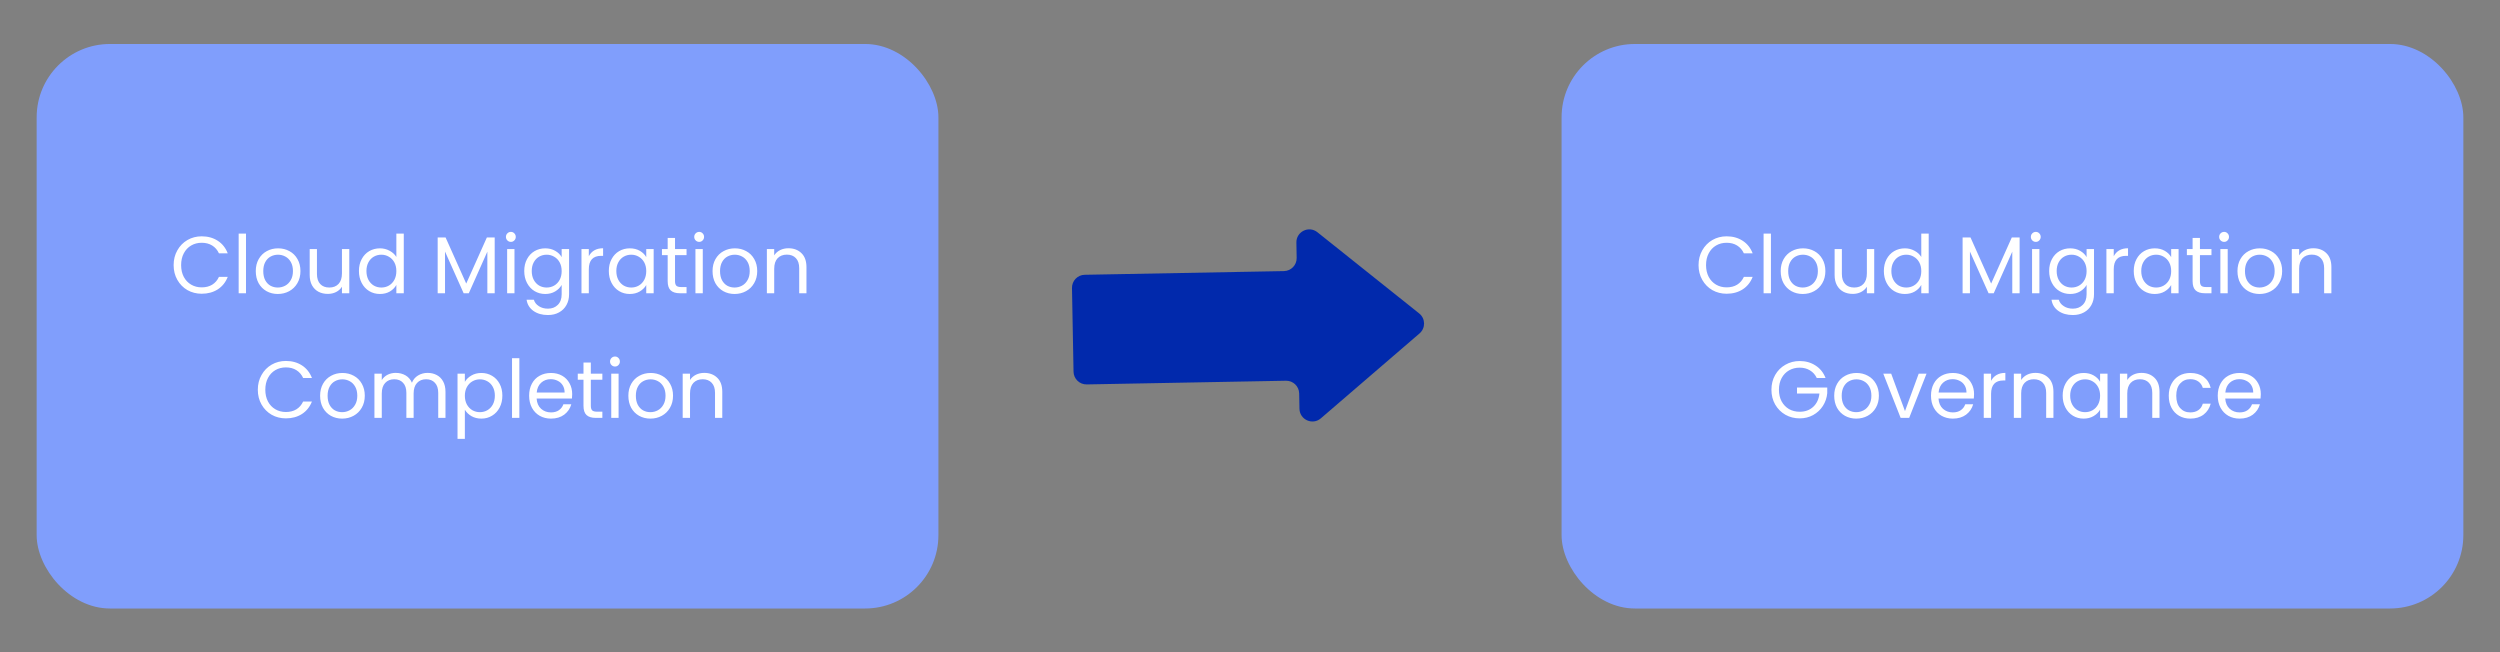 <?xml version="1.0" encoding="UTF-8"?> <svg xmlns="http://www.w3.org/2000/svg" width="341" height="89" viewBox="0 0 341 89" fill="none"><rect x="0" y="0" width="341" height="89" fill="#808080" stroke="none"/><path d="M175.131 36.977L147.953 37.48C146.978 37.498 146.201 38.305 146.219 39.281L146.43 50.7C146.448 51.676 147.254 52.453 148.23 52.435L175.408 51.932C176.383 51.914 177.189 52.691 177.207 53.667L177.246 55.754C177.274 57.251 179.032 58.038 180.163 57.062L193.627 45.477C194.468 44.752 194.444 43.447 193.577 42.754L179.693 31.675C178.523 30.741 176.799 31.593 176.827 33.09L176.865 35.177C176.883 36.153 176.106 36.959 175.131 36.977Z" fill="#0129AC"></path><rect x="5" y="6" width="123" height="77" rx="10" fill="#809EFC"></rect><rect x="213" y="6" width="123" height="77" rx="10" fill="#809EFC"></rect><path d="M23.683 36.161C23.683 35.413 23.851 34.742 24.189 34.148C24.526 33.547 24.984 33.077 25.564 32.74C26.15 32.403 26.799 32.234 27.511 32.234C28.346 32.234 29.076 32.436 29.7 32.839C30.323 33.242 30.777 33.814 31.064 34.555H29.864C29.652 34.093 29.344 33.737 28.941 33.488C28.544 33.239 28.068 33.114 27.511 33.114C26.975 33.114 26.495 33.239 26.07 33.488C25.644 33.737 25.311 34.093 25.069 34.555C24.826 35.01 24.706 35.545 24.706 36.161C24.706 36.77 24.826 37.305 25.069 37.767C25.311 38.222 25.644 38.574 26.07 38.823C26.495 39.072 26.975 39.197 27.511 39.197C28.068 39.197 28.544 39.076 28.941 38.834C29.344 38.585 29.652 38.229 29.864 37.767H31.064C30.777 38.5 30.323 39.069 29.7 39.472C29.076 39.868 28.346 40.066 27.511 40.066C26.799 40.066 26.15 39.901 25.564 39.571C24.984 39.234 24.526 38.768 24.189 38.174C23.851 37.58 23.683 36.909 23.683 36.161ZM33.554 31.86V40H32.553V31.86H33.554ZM37.89 40.099C37.325 40.099 36.812 39.971 36.35 39.714C35.895 39.457 35.536 39.094 35.272 38.625C35.015 38.148 34.887 37.598 34.887 36.975C34.887 36.359 35.019 35.816 35.283 35.347C35.554 34.87 35.921 34.507 36.383 34.258C36.845 34.001 37.362 33.873 37.934 33.873C38.506 33.873 39.023 34.001 39.485 34.258C39.947 34.507 40.31 34.867 40.574 35.336C40.845 35.805 40.981 36.352 40.981 36.975C40.981 37.598 40.841 38.148 40.563 38.625C40.291 39.094 39.921 39.457 39.452 39.714C38.982 39.971 38.462 40.099 37.89 40.099ZM37.89 39.219C38.249 39.219 38.586 39.135 38.902 38.966C39.217 38.797 39.47 38.544 39.661 38.207C39.859 37.87 39.958 37.459 39.958 36.975C39.958 36.491 39.862 36.08 39.672 35.743C39.481 35.406 39.232 35.156 38.924 34.995C38.616 34.826 38.282 34.742 37.923 34.742C37.556 34.742 37.219 34.826 36.911 34.995C36.61 35.156 36.368 35.406 36.185 35.743C36.001 36.08 35.91 36.491 35.91 36.975C35.91 37.466 35.998 37.881 36.174 38.218C36.357 38.555 36.599 38.808 36.9 38.977C37.2 39.138 37.53 39.219 37.89 39.219ZM47.643 33.972V40H46.642V39.109C46.451 39.417 46.183 39.659 45.839 39.835C45.501 40.004 45.127 40.088 44.717 40.088C44.247 40.088 43.826 39.993 43.452 39.802C43.078 39.604 42.781 39.311 42.561 38.922C42.348 38.533 42.242 38.06 42.242 37.503V33.972H43.232V37.371C43.232 37.965 43.382 38.423 43.683 38.746C43.983 39.061 44.394 39.219 44.915 39.219C45.45 39.219 45.872 39.054 46.18 38.724C46.488 38.394 46.642 37.914 46.642 37.283V33.972H47.643ZM48.959 36.964C48.959 36.348 49.084 35.809 49.333 35.347C49.582 34.878 49.923 34.515 50.356 34.258C50.796 34.001 51.287 33.873 51.83 33.873C52.299 33.873 52.736 33.983 53.139 34.203C53.542 34.416 53.85 34.698 54.063 35.05V31.86H55.075V40H54.063V38.867C53.865 39.226 53.572 39.523 53.183 39.758C52.794 39.985 52.34 40.099 51.819 40.099C51.283 40.099 50.796 39.967 50.356 39.703C49.923 39.439 49.582 39.069 49.333 38.592C49.084 38.115 48.959 37.573 48.959 36.964ZM54.063 36.975C54.063 36.52 53.971 36.124 53.788 35.787C53.605 35.45 53.355 35.193 53.04 35.017C52.732 34.834 52.391 34.742 52.017 34.742C51.643 34.742 51.302 34.83 50.994 35.006C50.686 35.182 50.44 35.439 50.257 35.776C50.074 36.113 49.982 36.509 49.982 36.964C49.982 37.426 50.074 37.829 50.257 38.174C50.44 38.511 50.686 38.772 50.994 38.955C51.302 39.131 51.643 39.219 52.017 39.219C52.391 39.219 52.732 39.131 53.04 38.955C53.355 38.772 53.605 38.511 53.788 38.174C53.971 37.829 54.063 37.43 54.063 36.975ZM67.476 32.388V40H66.475V34.324L63.945 40H63.241L60.7 34.313V40H59.699V32.388H60.777L63.593 38.68L66.409 32.388H67.476ZM69.691 32.993C69.5 32.993 69.339 32.927 69.207 32.795C69.075 32.663 69.009 32.502 69.009 32.311C69.009 32.12 69.075 31.959 69.207 31.827C69.339 31.695 69.5 31.629 69.691 31.629C69.874 31.629 70.028 31.695 70.153 31.827C70.285 31.959 70.351 32.12 70.351 32.311C70.351 32.502 70.285 32.663 70.153 32.795C70.028 32.927 69.874 32.993 69.691 32.993ZM70.175 33.972V40H69.174V33.972H70.175ZM74.367 33.873C74.887 33.873 75.342 33.987 75.731 34.214C76.127 34.441 76.42 34.727 76.611 35.072V33.972H77.623V40.132C77.623 40.682 77.505 41.17 77.271 41.595C77.036 42.028 76.699 42.365 76.259 42.607C75.826 42.849 75.32 42.97 74.741 42.97C73.949 42.97 73.289 42.783 72.761 42.409C72.233 42.035 71.921 41.525 71.826 40.88H72.816C72.926 41.247 73.153 41.54 73.498 41.76C73.842 41.987 74.257 42.101 74.741 42.101C75.291 42.101 75.738 41.929 76.083 41.584C76.435 41.239 76.611 40.755 76.611 40.132V38.867C76.413 39.219 76.119 39.512 75.731 39.747C75.342 39.982 74.887 40.099 74.367 40.099C73.831 40.099 73.344 39.967 72.904 39.703C72.471 39.439 72.13 39.069 71.881 38.592C71.631 38.115 71.507 37.573 71.507 36.964C71.507 36.348 71.631 35.809 71.881 35.347C72.13 34.878 72.471 34.515 72.904 34.258C73.344 34.001 73.831 33.873 74.367 33.873ZM76.611 36.975C76.611 36.52 76.519 36.124 76.336 35.787C76.152 35.45 75.903 35.193 75.588 35.017C75.28 34.834 74.939 34.742 74.565 34.742C74.191 34.742 73.85 34.83 73.542 35.006C73.234 35.182 72.988 35.439 72.805 35.776C72.621 36.113 72.53 36.509 72.53 36.964C72.53 37.426 72.621 37.829 72.805 38.174C72.988 38.511 73.234 38.772 73.542 38.955C73.85 39.131 74.191 39.219 74.565 39.219C74.939 39.219 75.28 39.131 75.588 38.955C75.903 38.772 76.152 38.511 76.336 38.174C76.519 37.829 76.611 37.43 76.611 36.975ZM80.315 34.951C80.491 34.606 80.741 34.339 81.063 34.148C81.393 33.957 81.793 33.862 82.262 33.862V34.896H81.998C80.876 34.896 80.315 35.505 80.315 36.722V40H79.314V33.972H80.315V34.951ZM83.044 36.964C83.044 36.348 83.168 35.809 83.418 35.347C83.667 34.878 84.008 34.515 84.441 34.258C84.881 34.001 85.368 33.873 85.904 33.873C86.432 33.873 86.89 33.987 87.279 34.214C87.668 34.441 87.957 34.727 88.148 35.072V33.972H89.16V40H88.148V38.878C87.95 39.23 87.653 39.523 87.257 39.758C86.868 39.985 86.413 40.099 85.893 40.099C85.358 40.099 84.874 39.967 84.441 39.703C84.008 39.439 83.667 39.069 83.418 38.592C83.168 38.115 83.044 37.573 83.044 36.964ZM88.148 36.975C88.148 36.52 88.056 36.124 87.873 35.787C87.689 35.45 87.44 35.193 87.125 35.017C86.817 34.834 86.476 34.742 86.102 34.742C85.728 34.742 85.387 34.83 85.079 35.006C84.771 35.182 84.525 35.439 84.342 35.776C84.159 36.113 84.067 36.509 84.067 36.964C84.067 37.426 84.159 37.829 84.342 38.174C84.525 38.511 84.771 38.772 85.079 38.955C85.387 39.131 85.728 39.219 86.102 39.219C86.476 39.219 86.817 39.131 87.125 38.955C87.44 38.772 87.689 38.511 87.873 38.174C88.056 37.829 88.148 37.43 88.148 36.975ZM92.072 34.797V38.35C92.072 38.643 92.135 38.852 92.259 38.977C92.384 39.094 92.6 39.153 92.908 39.153H93.645V40H92.743C92.186 40 91.768 39.872 91.489 39.615C91.211 39.358 91.071 38.937 91.071 38.35V34.797H90.29V33.972H91.071V32.454H92.072V33.972H93.645V34.797H92.072ZM95.375 32.993C95.185 32.993 95.023 32.927 94.891 32.795C94.759 32.663 94.693 32.502 94.693 32.311C94.693 32.12 94.759 31.959 94.891 31.827C95.023 31.695 95.185 31.629 95.375 31.629C95.559 31.629 95.713 31.695 95.837 31.827C95.969 31.959 96.035 32.12 96.035 32.311C96.035 32.502 95.969 32.663 95.837 32.795C95.713 32.927 95.559 32.993 95.375 32.993ZM95.859 33.972V40H94.858V33.972H95.859ZM100.194 40.099C99.63 40.099 99.116 39.971 98.654 39.714C98.2 39.457 97.84 39.094 97.576 38.625C97.32 38.148 97.191 37.598 97.191 36.975C97.191 36.359 97.323 35.816 97.587 35.347C97.859 34.87 98.225 34.507 98.687 34.258C99.149 34.001 99.666 33.873 100.238 33.873C100.81 33.873 101.327 34.001 101.789 34.258C102.251 34.507 102.614 34.867 102.878 35.336C103.15 35.805 103.285 36.352 103.285 36.975C103.285 37.598 103.146 38.148 102.867 38.625C102.596 39.094 102.226 39.457 101.756 39.714C101.287 39.971 100.766 40.099 100.194 40.099ZM100.194 39.219C100.554 39.219 100.891 39.135 101.206 38.966C101.522 38.797 101.775 38.544 101.965 38.207C102.163 37.87 102.262 37.459 102.262 36.975C102.262 36.491 102.167 36.08 101.976 35.743C101.786 35.406 101.536 35.156 101.228 34.995C100.92 34.826 100.587 34.742 100.227 34.742C99.861 34.742 99.523 34.826 99.215 34.995C98.915 35.156 98.673 35.406 98.489 35.743C98.306 36.08 98.214 36.491 98.214 36.975C98.214 37.466 98.302 37.881 98.478 38.218C98.662 38.555 98.904 38.808 99.204 38.977C99.505 39.138 99.835 39.219 100.194 39.219ZM107.538 33.862C108.272 33.862 108.866 34.086 109.32 34.533C109.775 34.973 110.002 35.611 110.002 36.447V40H109.012V36.59C109.012 35.989 108.862 35.53 108.561 35.215C108.261 34.892 107.85 34.731 107.329 34.731C106.801 34.731 106.38 34.896 106.064 35.226C105.756 35.556 105.602 36.036 105.602 36.667V40H104.601V33.972H105.602V34.83C105.8 34.522 106.068 34.284 106.405 34.115C106.75 33.946 107.128 33.862 107.538 33.862ZM35.166 53.161C35.166 52.413 35.334 51.742 35.672 51.148C36.009 50.547 36.468 50.077 37.047 49.74C37.633 49.403 38.282 49.234 38.994 49.234C39.83 49.234 40.559 49.436 41.183 49.839C41.806 50.242 42.261 50.814 42.547 51.555H41.348C41.135 51.093 40.827 50.737 40.424 50.488C40.028 50.239 39.551 50.114 38.994 50.114C38.459 50.114 37.978 50.239 37.553 50.488C37.127 50.737 36.794 51.093 36.552 51.555C36.31 52.01 36.189 52.545 36.189 53.161C36.189 53.77 36.31 54.305 36.552 54.767C36.794 55.222 37.127 55.574 37.553 55.823C37.978 56.072 38.459 56.197 38.994 56.197C39.551 56.197 40.028 56.076 40.424 55.834C40.827 55.585 41.135 55.229 41.348 54.767H42.547C42.261 55.5 41.806 56.069 41.183 56.472C40.559 56.868 39.83 57.066 38.994 57.066C38.282 57.066 37.633 56.901 37.047 56.571C36.468 56.234 36.009 55.768 35.672 55.174C35.334 54.58 35.166 53.909 35.166 53.161ZM46.666 57.099C46.101 57.099 45.588 56.971 45.126 56.714C44.671 56.457 44.312 56.094 44.048 55.625C43.791 55.148 43.663 54.598 43.663 53.975C43.663 53.359 43.795 52.816 44.059 52.347C44.33 51.87 44.697 51.507 45.159 51.258C45.621 51.001 46.138 50.873 46.71 50.873C47.282 50.873 47.799 51.001 48.261 51.258C48.723 51.507 49.086 51.867 49.35 52.336C49.621 52.805 49.757 53.352 49.757 53.975C49.757 54.598 49.618 55.148 49.339 55.625C49.068 56.094 48.697 56.457 48.228 56.714C47.759 56.971 47.238 57.099 46.666 57.099ZM46.666 56.219C47.025 56.219 47.363 56.135 47.678 55.966C47.993 55.797 48.246 55.544 48.437 55.207C48.635 54.87 48.734 54.459 48.734 53.975C48.734 53.491 48.639 53.08 48.448 52.743C48.257 52.406 48.008 52.156 47.7 51.995C47.392 51.826 47.058 51.742 46.699 51.742C46.332 51.742 45.995 51.826 45.687 51.995C45.386 52.156 45.144 52.406 44.961 52.743C44.778 53.08 44.686 53.491 44.686 53.975C44.686 54.466 44.774 54.881 44.95 55.218C45.133 55.555 45.375 55.808 45.676 55.977C45.977 56.138 46.307 56.219 46.666 56.219ZM58.322 50.862C58.791 50.862 59.209 50.961 59.576 51.159C59.943 51.35 60.232 51.639 60.445 52.028C60.658 52.417 60.764 52.89 60.764 53.447V57H59.774V53.59C59.774 52.989 59.624 52.53 59.323 52.215C59.03 51.892 58.63 51.731 58.124 51.731C57.603 51.731 57.189 51.9 56.881 52.237C56.573 52.567 56.419 53.047 56.419 53.678V57H55.429V53.59C55.429 52.989 55.279 52.53 54.978 52.215C54.685 51.892 54.285 51.731 53.779 51.731C53.258 51.731 52.844 51.9 52.536 52.237C52.228 52.567 52.074 53.047 52.074 53.678V57H51.073V50.972H52.074V51.841C52.272 51.526 52.536 51.284 52.866 51.115C53.203 50.946 53.574 50.862 53.977 50.862C54.483 50.862 54.93 50.976 55.319 51.203C55.708 51.43 55.997 51.764 56.188 52.204C56.357 51.779 56.635 51.449 57.024 51.214C57.413 50.979 57.845 50.862 58.322 50.862ZM63.407 52.083C63.605 51.738 63.898 51.452 64.287 51.225C64.683 50.99 65.141 50.873 65.662 50.873C66.197 50.873 66.681 51.001 67.114 51.258C67.554 51.515 67.899 51.878 68.148 52.347C68.397 52.809 68.522 53.348 68.522 53.964C68.522 54.573 68.397 55.115 68.148 55.592C67.899 56.069 67.554 56.439 67.114 56.703C66.681 56.967 66.197 57.099 65.662 57.099C65.149 57.099 64.694 56.985 64.298 56.758C63.909 56.523 63.612 56.234 63.407 55.889V59.86H62.406V50.972H63.407V52.083ZM67.499 53.964C67.499 53.509 67.407 53.113 67.224 52.776C67.041 52.439 66.791 52.182 66.476 52.006C66.168 51.83 65.827 51.742 65.453 51.742C65.086 51.742 64.745 51.834 64.43 52.017C64.122 52.193 63.873 52.453 63.682 52.798C63.499 53.135 63.407 53.528 63.407 53.975C63.407 54.43 63.499 54.829 63.682 55.174C63.873 55.511 64.122 55.772 64.43 55.955C64.745 56.131 65.086 56.219 65.453 56.219C65.827 56.219 66.168 56.131 66.476 55.955C66.791 55.772 67.041 55.511 67.224 55.174C67.407 54.829 67.499 54.426 67.499 53.964ZM70.841 48.86V57H69.84V48.86H70.841ZM78.047 53.755C78.047 53.946 78.036 54.147 78.014 54.36H73.196C73.232 54.954 73.434 55.42 73.801 55.757C74.175 56.087 74.626 56.252 75.154 56.252C75.586 56.252 75.946 56.153 76.232 55.955C76.525 55.75 76.73 55.478 76.848 55.141H77.926C77.764 55.72 77.442 56.193 76.958 56.56C76.474 56.919 75.872 57.099 75.154 57.099C74.582 57.099 74.068 56.971 73.614 56.714C73.166 56.457 72.814 56.094 72.558 55.625C72.301 55.148 72.173 54.598 72.173 53.975C72.173 53.352 72.297 52.805 72.547 52.336C72.796 51.867 73.144 51.507 73.592 51.258C74.046 51.001 74.567 50.873 75.154 50.873C75.726 50.873 76.232 50.998 76.672 51.247C77.112 51.496 77.449 51.841 77.684 52.281C77.926 52.714 78.047 53.205 78.047 53.755ZM77.013 53.546C77.013 53.165 76.928 52.838 76.76 52.567C76.591 52.288 76.36 52.079 76.067 51.94C75.781 51.793 75.462 51.72 75.11 51.72C74.604 51.72 74.171 51.881 73.812 52.204C73.46 52.527 73.258 52.974 73.207 53.546H77.013ZM80.589 51.797V55.35C80.589 55.643 80.651 55.852 80.776 55.977C80.901 56.094 81.117 56.153 81.425 56.153H82.162V57H81.26C80.703 57 80.285 56.872 80.006 56.615C79.727 56.358 79.588 55.937 79.588 55.35V51.797H78.807V50.972H79.588V49.454H80.589V50.972H82.162V51.797H80.589ZM83.892 49.993C83.701 49.993 83.54 49.927 83.408 49.795C83.276 49.663 83.21 49.502 83.21 49.311C83.21 49.12 83.276 48.959 83.408 48.827C83.54 48.695 83.701 48.629 83.892 48.629C84.075 48.629 84.229 48.695 84.354 48.827C84.486 48.959 84.552 49.12 84.552 49.311C84.552 49.502 84.486 49.663 84.354 49.795C84.229 49.927 84.075 49.993 83.892 49.993ZM84.376 50.972V57H83.375V50.972H84.376ZM88.711 57.099C88.146 57.099 87.633 56.971 87.171 56.714C86.716 56.457 86.357 56.094 86.093 55.625C85.836 55.148 85.708 54.598 85.708 53.975C85.708 53.359 85.84 52.816 86.104 52.347C86.375 51.87 86.742 51.507 87.204 51.258C87.666 51.001 88.183 50.873 88.755 50.873C89.327 50.873 89.844 51.001 90.306 51.258C90.768 51.507 91.131 51.867 91.395 52.336C91.666 52.805 91.802 53.352 91.802 53.975C91.802 54.598 91.662 55.148 91.384 55.625C91.112 56.094 90.742 56.457 90.273 56.714C89.803 56.971 89.283 57.099 88.711 57.099ZM88.711 56.219C89.07 56.219 89.407 56.135 89.723 55.966C90.038 55.797 90.291 55.544 90.482 55.207C90.68 54.87 90.779 54.459 90.779 53.975C90.779 53.491 90.683 53.08 90.493 52.743C90.302 52.406 90.053 52.156 89.745 51.995C89.437 51.826 89.103 51.742 88.744 51.742C88.377 51.742 88.04 51.826 87.732 51.995C87.431 52.156 87.189 52.406 87.006 52.743C86.823 53.08 86.731 53.491 86.731 53.975C86.731 54.466 86.819 54.881 86.995 55.218C87.178 55.555 87.42 55.808 87.721 55.977C88.022 56.138 88.352 56.219 88.711 56.219ZM96.055 50.862C96.788 50.862 97.382 51.086 97.837 51.533C98.292 51.973 98.519 52.611 98.519 53.447V57H97.529V53.59C97.529 52.989 97.379 52.53 97.078 52.215C96.777 51.892 96.367 51.731 95.846 51.731C95.318 51.731 94.896 51.896 94.581 52.226C94.273 52.556 94.119 53.036 94.119 53.667V57H93.118V50.972H94.119V51.83C94.317 51.522 94.585 51.284 94.922 51.115C95.267 50.946 95.644 50.862 96.055 50.862Z" fill="white"></path><path d="M231.682 36.161C231.682 35.413 231.851 34.742 232.188 34.148C232.526 33.547 232.984 33.077 233.563 32.74C234.15 32.403 234.799 32.234 235.51 32.234C236.346 32.234 237.076 32.436 237.699 32.839C238.323 33.242 238.777 33.814 239.063 34.555H237.864C237.652 34.093 237.344 33.737 236.94 33.488C236.544 33.239 236.068 33.114 235.51 33.114C234.975 33.114 234.495 33.239 234.069 33.488C233.644 33.737 233.31 34.093 233.068 34.555C232.826 35.01 232.705 35.545 232.705 36.161C232.705 36.77 232.826 37.305 233.068 37.767C233.31 38.222 233.644 38.574 234.069 38.823C234.495 39.072 234.975 39.197 235.51 39.197C236.068 39.197 236.544 39.076 236.94 38.834C237.344 38.585 237.652 38.229 237.864 37.767H239.063C238.777 38.5 238.323 39.069 237.699 39.472C237.076 39.868 236.346 40.066 235.51 40.066C234.799 40.066 234.15 39.901 233.563 39.571C232.984 39.234 232.526 38.768 232.188 38.174C231.851 37.58 231.682 36.909 231.682 36.161ZM241.555 31.86V40H240.554V31.86H241.555ZM245.89 40.099C245.325 40.099 244.812 39.971 244.35 39.714C243.895 39.457 243.536 39.094 243.272 38.625C243.015 38.148 242.887 37.598 242.887 36.975C242.887 36.359 243.019 35.816 243.283 35.347C243.554 34.87 243.921 34.507 244.383 34.258C244.845 34.001 245.362 33.873 245.934 33.873C246.506 33.873 247.023 34.001 247.485 34.258C247.947 34.507 248.31 34.867 248.574 35.336C248.845 35.805 248.981 36.352 248.981 36.975C248.981 37.598 248.841 38.148 248.563 38.625C248.291 39.094 247.921 39.457 247.452 39.714C246.982 39.971 246.462 40.099 245.89 40.099ZM245.89 39.219C246.249 39.219 246.586 39.135 246.902 38.966C247.217 38.797 247.47 38.544 247.661 38.207C247.859 37.87 247.958 37.459 247.958 36.975C247.958 36.491 247.862 36.08 247.672 35.743C247.481 35.406 247.232 35.156 246.924 34.995C246.616 34.826 246.282 34.742 245.923 34.742C245.556 34.742 245.219 34.826 244.911 34.995C244.61 35.156 244.368 35.406 244.185 35.743C244.001 36.08 243.91 36.491 243.91 36.975C243.91 37.466 243.998 37.881 244.174 38.218C244.357 38.555 244.599 38.808 244.9 38.977C245.2 39.138 245.53 39.219 245.89 39.219ZM255.643 33.972V40H254.642V39.109C254.451 39.417 254.183 39.659 253.839 39.835C253.501 40.004 253.127 40.088 252.717 40.088C252.247 40.088 251.826 39.993 251.452 39.802C251.078 39.604 250.781 39.311 250.561 38.922C250.348 38.533 250.242 38.06 250.242 37.503V33.972H251.232V37.371C251.232 37.965 251.382 38.423 251.683 38.746C251.983 39.061 252.394 39.219 252.915 39.219C253.45 39.219 253.872 39.054 254.18 38.724C254.488 38.394 254.642 37.914 254.642 37.283V33.972H255.643ZM256.959 36.964C256.959 36.348 257.084 35.809 257.333 35.347C257.582 34.878 257.923 34.515 258.356 34.258C258.796 34.001 259.287 33.873 259.83 33.873C260.299 33.873 260.736 33.983 261.139 34.203C261.542 34.416 261.85 34.698 262.063 35.05V31.86H263.075V40H262.063V38.867C261.865 39.226 261.572 39.523 261.183 39.758C260.794 39.985 260.34 40.099 259.819 40.099C259.284 40.099 258.796 39.967 258.356 39.703C257.923 39.439 257.582 39.069 257.333 38.592C257.084 38.115 256.959 37.573 256.959 36.964ZM262.063 36.975C262.063 36.52 261.971 36.124 261.788 35.787C261.605 35.45 261.355 35.193 261.04 35.017C260.732 34.834 260.391 34.742 260.017 34.742C259.643 34.742 259.302 34.83 258.994 35.006C258.686 35.182 258.44 35.439 258.257 35.776C258.074 36.113 257.982 36.509 257.982 36.964C257.982 37.426 258.074 37.829 258.257 38.174C258.44 38.511 258.686 38.772 258.994 38.955C259.302 39.131 259.643 39.219 260.017 39.219C260.391 39.219 260.732 39.131 261.04 38.955C261.355 38.772 261.605 38.511 261.788 38.174C261.971 37.829 262.063 37.43 262.063 36.975ZM275.476 32.388V40H274.475V34.324L271.945 40H271.241L268.7 34.313V40H267.699V32.388H268.777L271.593 38.68L274.409 32.388H275.476ZM277.691 32.993C277.5 32.993 277.339 32.927 277.207 32.795C277.075 32.663 277.009 32.502 277.009 32.311C277.009 32.12 277.075 31.959 277.207 31.827C277.339 31.695 277.5 31.629 277.691 31.629C277.874 31.629 278.028 31.695 278.153 31.827C278.285 31.959 278.351 32.12 278.351 32.311C278.351 32.502 278.285 32.663 278.153 32.795C278.028 32.927 277.874 32.993 277.691 32.993ZM278.175 33.972V40H277.174V33.972H278.175ZM282.367 33.873C282.887 33.873 283.342 33.987 283.731 34.214C284.127 34.441 284.42 34.727 284.611 35.072V33.972H285.623V40.132C285.623 40.682 285.505 41.17 285.271 41.595C285.036 42.028 284.699 42.365 284.259 42.607C283.826 42.849 283.32 42.97 282.741 42.97C281.949 42.97 281.289 42.783 280.761 42.409C280.233 42.035 279.921 41.525 279.826 40.88H280.816C280.926 41.247 281.153 41.54 281.498 41.76C281.842 41.987 282.257 42.101 282.741 42.101C283.291 42.101 283.738 41.929 284.083 41.584C284.435 41.239 284.611 40.755 284.611 40.132V38.867C284.413 39.219 284.119 39.512 283.731 39.747C283.342 39.982 282.887 40.099 282.367 40.099C281.831 40.099 281.344 39.967 280.904 39.703C280.471 39.439 280.13 39.069 279.881 38.592C279.631 38.115 279.507 37.573 279.507 36.964C279.507 36.348 279.631 35.809 279.881 35.347C280.13 34.878 280.471 34.515 280.904 34.258C281.344 34.001 281.831 33.873 282.367 33.873ZM284.611 36.975C284.611 36.52 284.519 36.124 284.336 35.787C284.152 35.45 283.903 35.193 283.588 35.017C283.28 34.834 282.939 34.742 282.565 34.742C282.191 34.742 281.85 34.83 281.542 35.006C281.234 35.182 280.988 35.439 280.805 35.776C280.621 36.113 280.53 36.509 280.53 36.964C280.53 37.426 280.621 37.829 280.805 38.174C280.988 38.511 281.234 38.772 281.542 38.955C281.85 39.131 282.191 39.219 282.565 39.219C282.939 39.219 283.28 39.131 283.588 38.955C283.903 38.772 284.152 38.511 284.336 38.174C284.519 37.829 284.611 37.43 284.611 36.975ZM288.315 34.951C288.491 34.606 288.741 34.339 289.063 34.148C289.393 33.957 289.793 33.862 290.262 33.862V34.896H289.998C288.876 34.896 288.315 35.505 288.315 36.722V40H287.314V33.972H288.315V34.951ZM291.044 36.964C291.044 36.348 291.168 35.809 291.418 35.347C291.667 34.878 292.008 34.515 292.441 34.258C292.881 34.001 293.368 33.873 293.904 33.873C294.432 33.873 294.89 33.987 295.279 34.214C295.667 34.441 295.957 34.727 296.148 35.072V33.972H297.16V40H296.148V38.878C295.95 39.23 295.653 39.523 295.257 39.758C294.868 39.985 294.413 40.099 293.893 40.099C293.357 40.099 292.873 39.967 292.441 39.703C292.008 39.439 291.667 39.069 291.418 38.592C291.168 38.115 291.044 37.573 291.044 36.964ZM296.148 36.975C296.148 36.52 296.056 36.124 295.873 35.787C295.689 35.45 295.44 35.193 295.125 35.017C294.817 34.834 294.476 34.742 294.102 34.742C293.728 34.742 293.387 34.83 293.079 35.006C292.771 35.182 292.525 35.439 292.342 35.776C292.158 36.113 292.067 36.509 292.067 36.964C292.067 37.426 292.158 37.829 292.342 38.174C292.525 38.511 292.771 38.772 293.079 38.955C293.387 39.131 293.728 39.219 294.102 39.219C294.476 39.219 294.817 39.131 295.125 38.955C295.44 38.772 295.689 38.511 295.873 38.174C296.056 37.829 296.148 37.43 296.148 36.975ZM300.072 34.797V38.35C300.072 38.643 300.135 38.852 300.259 38.977C300.384 39.094 300.6 39.153 300.908 39.153H301.645V40H300.743C300.186 40 299.768 39.872 299.489 39.615C299.211 39.358 299.071 38.937 299.071 38.35V34.797H298.29V33.972H299.071V32.454H300.072V33.972H301.645V34.797H300.072ZM303.375 32.993C303.185 32.993 303.023 32.927 302.891 32.795C302.759 32.663 302.693 32.502 302.693 32.311C302.693 32.12 302.759 31.959 302.891 31.827C303.023 31.695 303.185 31.629 303.375 31.629C303.559 31.629 303.713 31.695 303.837 31.827C303.969 31.959 304.035 32.12 304.035 32.311C304.035 32.502 303.969 32.663 303.837 32.795C303.713 32.927 303.559 32.993 303.375 32.993ZM303.859 33.972V40H302.858V33.972H303.859ZM308.194 40.099C307.63 40.099 307.116 39.971 306.654 39.714C306.2 39.457 305.84 39.094 305.576 38.625C305.32 38.148 305.191 37.598 305.191 36.975C305.191 36.359 305.323 35.816 305.587 35.347C305.859 34.87 306.225 34.507 306.687 34.258C307.149 34.001 307.666 33.873 308.238 33.873C308.81 33.873 309.327 34.001 309.789 34.258C310.251 34.507 310.614 34.867 310.878 35.336C311.15 35.805 311.285 36.352 311.285 36.975C311.285 37.598 311.146 38.148 310.867 38.625C310.596 39.094 310.226 39.457 309.756 39.714C309.287 39.971 308.766 40.099 308.194 40.099ZM308.194 39.219C308.554 39.219 308.891 39.135 309.206 38.966C309.522 38.797 309.775 38.544 309.965 38.207C310.163 37.87 310.262 37.459 310.262 36.975C310.262 36.491 310.167 36.08 309.976 35.743C309.786 35.406 309.536 35.156 309.228 34.995C308.92 34.826 308.587 34.742 308.227 34.742C307.861 34.742 307.523 34.826 307.215 34.995C306.915 35.156 306.673 35.406 306.489 35.743C306.306 36.08 306.214 36.491 306.214 36.975C306.214 37.466 306.302 37.881 306.478 38.218C306.662 38.555 306.904 38.808 307.204 38.977C307.505 39.138 307.835 39.219 308.194 39.219ZM315.538 33.862C316.272 33.862 316.866 34.086 317.32 34.533C317.775 34.973 318.002 35.611 318.002 36.447V40H317.012V36.59C317.012 35.989 316.862 35.53 316.561 35.215C316.261 34.892 315.85 34.731 315.329 34.731C314.801 34.731 314.38 34.896 314.064 35.226C313.756 35.556 313.602 36.036 313.602 36.667V40H312.601V33.972H313.602V34.83C313.8 34.522 314.068 34.284 314.405 34.115C314.75 33.946 315.128 33.862 315.538 33.862ZM247.806 51.555C247.594 51.108 247.286 50.763 246.882 50.521C246.479 50.272 246.01 50.147 245.474 50.147C244.939 50.147 244.455 50.272 244.022 50.521C243.597 50.763 243.26 51.115 243.01 51.577C242.768 52.032 242.647 52.56 242.647 53.161C242.647 53.762 242.768 54.29 243.01 54.745C243.26 55.2 243.597 55.552 244.022 55.801C244.455 56.043 244.939 56.164 245.474 56.164C246.222 56.164 246.838 55.94 247.322 55.493C247.806 55.046 248.089 54.441 248.169 53.678H245.111V52.864H249.236V53.634C249.178 54.265 248.98 54.844 248.642 55.372C248.305 55.893 247.861 56.307 247.311 56.615C246.761 56.916 246.149 57.066 245.474 57.066C244.763 57.066 244.114 56.901 243.527 56.571C242.941 56.234 242.475 55.768 242.13 55.174C241.793 54.58 241.624 53.909 241.624 53.161C241.624 52.413 241.793 51.742 242.13 51.148C242.475 50.547 242.941 50.081 243.527 49.751C244.114 49.414 244.763 49.245 245.474 49.245C246.288 49.245 247.007 49.447 247.63 49.85C248.261 50.253 248.719 50.822 249.005 51.555H247.806ZM253.189 57.099C252.624 57.099 252.111 56.971 251.649 56.714C251.194 56.457 250.835 56.094 250.571 55.625C250.314 55.148 250.186 54.598 250.186 53.975C250.186 53.359 250.318 52.816 250.582 52.347C250.853 51.87 251.22 51.507 251.682 51.258C252.144 51.001 252.661 50.873 253.233 50.873C253.805 50.873 254.322 51.001 254.784 51.258C255.246 51.507 255.609 51.867 255.873 52.336C256.144 52.805 256.28 53.352 256.28 53.975C256.28 54.598 256.141 55.148 255.862 55.625C255.591 56.094 255.22 56.457 254.751 56.714C254.282 56.971 253.761 57.099 253.189 57.099ZM253.189 56.219C253.548 56.219 253.886 56.135 254.201 55.966C254.516 55.797 254.769 55.544 254.96 55.207C255.158 54.87 255.257 54.459 255.257 53.975C255.257 53.491 255.162 53.08 254.971 52.743C254.78 52.406 254.531 52.156 254.223 51.995C253.915 51.826 253.581 51.742 253.222 51.742C252.855 51.742 252.518 51.826 252.21 51.995C251.909 52.156 251.667 52.406 251.484 52.743C251.301 53.08 251.209 53.491 251.209 53.975C251.209 54.466 251.297 54.881 251.473 55.218C251.656 55.555 251.898 55.808 252.199 55.977C252.5 56.138 252.83 56.219 253.189 56.219ZM259.84 56.076L261.71 50.972H262.777L260.412 57H259.246L256.881 50.972H257.959L259.84 56.076ZM269.262 53.755C269.262 53.946 269.251 54.147 269.229 54.36H264.411C264.448 54.954 264.649 55.42 265.016 55.757C265.39 56.087 265.841 56.252 266.369 56.252C266.802 56.252 267.161 56.153 267.447 55.955C267.74 55.75 267.946 55.478 268.063 55.141H269.141C268.98 55.72 268.657 56.193 268.173 56.56C267.689 56.919 267.088 57.099 266.369 57.099C265.797 57.099 265.284 56.971 264.829 56.714C264.382 56.457 264.03 56.094 263.773 55.625C263.516 55.148 263.388 54.598 263.388 53.975C263.388 53.352 263.513 52.805 263.762 52.336C264.011 51.867 264.36 51.507 264.807 51.258C265.262 51.001 265.782 50.873 266.369 50.873C266.941 50.873 267.447 50.998 267.887 51.247C268.327 51.496 268.664 51.841 268.899 52.281C269.141 52.714 269.262 53.205 269.262 53.755ZM268.228 53.546C268.228 53.165 268.144 52.838 267.975 52.567C267.806 52.288 267.575 52.079 267.282 51.94C266.996 51.793 266.677 51.72 266.325 51.72C265.819 51.72 265.386 51.881 265.027 52.204C264.675 52.527 264.473 52.974 264.422 53.546H268.228ZM271.584 51.951C271.76 51.606 272.01 51.339 272.332 51.148C272.662 50.957 273.062 50.862 273.531 50.862V51.896H273.267C272.145 51.896 271.584 52.505 271.584 53.722V57H270.583V50.972H271.584V51.951ZM277.624 50.862C278.357 50.862 278.951 51.086 279.406 51.533C279.861 51.973 280.088 52.611 280.088 53.447V57H279.098V53.59C279.098 52.989 278.948 52.53 278.647 52.215C278.346 51.892 277.936 51.731 277.415 51.731C276.887 51.731 276.465 51.896 276.15 52.226C275.842 52.556 275.688 53.036 275.688 53.667V57H274.687V50.972H275.688V51.83C275.886 51.522 276.154 51.284 276.491 51.115C276.836 50.946 277.213 50.862 277.624 50.862ZM281.349 53.964C281.349 53.348 281.474 52.809 281.723 52.347C281.972 51.878 282.313 51.515 282.746 51.258C283.186 51.001 283.674 50.873 284.209 50.873C284.737 50.873 285.195 50.987 285.584 51.214C285.973 51.441 286.262 51.727 286.453 52.072V50.972H287.465V57H286.453V55.878C286.255 56.23 285.958 56.523 285.562 56.758C285.173 56.985 284.719 57.099 284.198 57.099C283.663 57.099 283.179 56.967 282.746 56.703C282.313 56.439 281.972 56.069 281.723 55.592C281.474 55.115 281.349 54.573 281.349 53.964ZM286.453 53.975C286.453 53.52 286.361 53.124 286.178 52.787C285.995 52.45 285.745 52.193 285.43 52.017C285.122 51.834 284.781 51.742 284.407 51.742C284.033 51.742 283.692 51.83 283.384 52.006C283.076 52.182 282.83 52.439 282.647 52.776C282.464 53.113 282.372 53.509 282.372 53.964C282.372 54.426 282.464 54.829 282.647 55.174C282.83 55.511 283.076 55.772 283.384 55.955C283.692 56.131 284.033 56.219 284.407 56.219C284.781 56.219 285.122 56.131 285.43 55.955C285.745 55.772 285.995 55.511 286.178 55.174C286.361 54.829 286.453 54.43 286.453 53.975ZM292.094 50.862C292.827 50.862 293.421 51.086 293.876 51.533C294.33 51.973 294.558 52.611 294.558 53.447V57H293.568V53.59C293.568 52.989 293.417 52.53 293.117 52.215C292.816 51.892 292.405 51.731 291.885 51.731C291.357 51.731 290.935 51.896 290.62 52.226C290.312 52.556 290.158 53.036 290.158 53.667V57H289.157V50.972H290.158V51.83C290.356 51.522 290.623 51.284 290.961 51.115C291.305 50.946 291.683 50.862 292.094 50.862ZM295.819 53.975C295.819 53.352 295.943 52.809 296.193 52.347C296.442 51.878 296.787 51.515 297.227 51.258C297.674 51.001 298.184 50.873 298.756 50.873C299.496 50.873 300.105 51.053 300.582 51.412C301.066 51.771 301.385 52.27 301.539 52.908H300.461C300.358 52.541 300.156 52.252 299.856 52.039C299.562 51.826 299.196 51.72 298.756 51.72C298.184 51.72 297.722 51.918 297.37 52.314C297.018 52.703 296.842 53.256 296.842 53.975C296.842 54.701 297.018 55.262 297.37 55.658C297.722 56.054 298.184 56.252 298.756 56.252C299.196 56.252 299.562 56.149 299.856 55.944C300.149 55.739 300.351 55.445 300.461 55.064H301.539C301.377 55.68 301.055 56.175 300.571 56.549C300.087 56.916 299.482 57.099 298.756 57.099C298.184 57.099 297.674 56.971 297.227 56.714C296.787 56.457 296.442 56.094 296.193 55.625C295.943 55.156 295.819 54.606 295.819 53.975ZM308.374 53.755C308.374 53.946 308.363 54.147 308.341 54.36H303.523C303.56 54.954 303.762 55.42 304.128 55.757C304.502 56.087 304.953 56.252 305.481 56.252C305.914 56.252 306.273 56.153 306.559 55.955C306.853 55.75 307.058 55.478 307.175 55.141H308.253C308.092 55.72 307.769 56.193 307.285 56.56C306.801 56.919 306.2 57.099 305.481 57.099C304.909 57.099 304.396 56.971 303.941 56.714C303.494 56.457 303.142 56.094 302.885 55.625C302.629 55.148 302.5 54.598 302.5 53.975C302.5 53.352 302.625 52.805 302.874 52.336C303.124 51.867 303.472 51.507 303.919 51.258C304.374 51.001 304.895 50.873 305.481 50.873C306.053 50.873 306.559 50.998 306.999 51.247C307.439 51.496 307.777 51.841 308.011 52.281C308.253 52.714 308.374 53.205 308.374 53.755ZM307.34 53.546C307.34 53.165 307.256 52.838 307.087 52.567C306.919 52.288 306.688 52.079 306.394 51.94C306.108 51.793 305.789 51.72 305.437 51.72C304.931 51.72 304.499 51.881 304.139 52.204C303.787 52.527 303.586 52.974 303.534 53.546H307.34Z" fill="white"></path></svg> 
